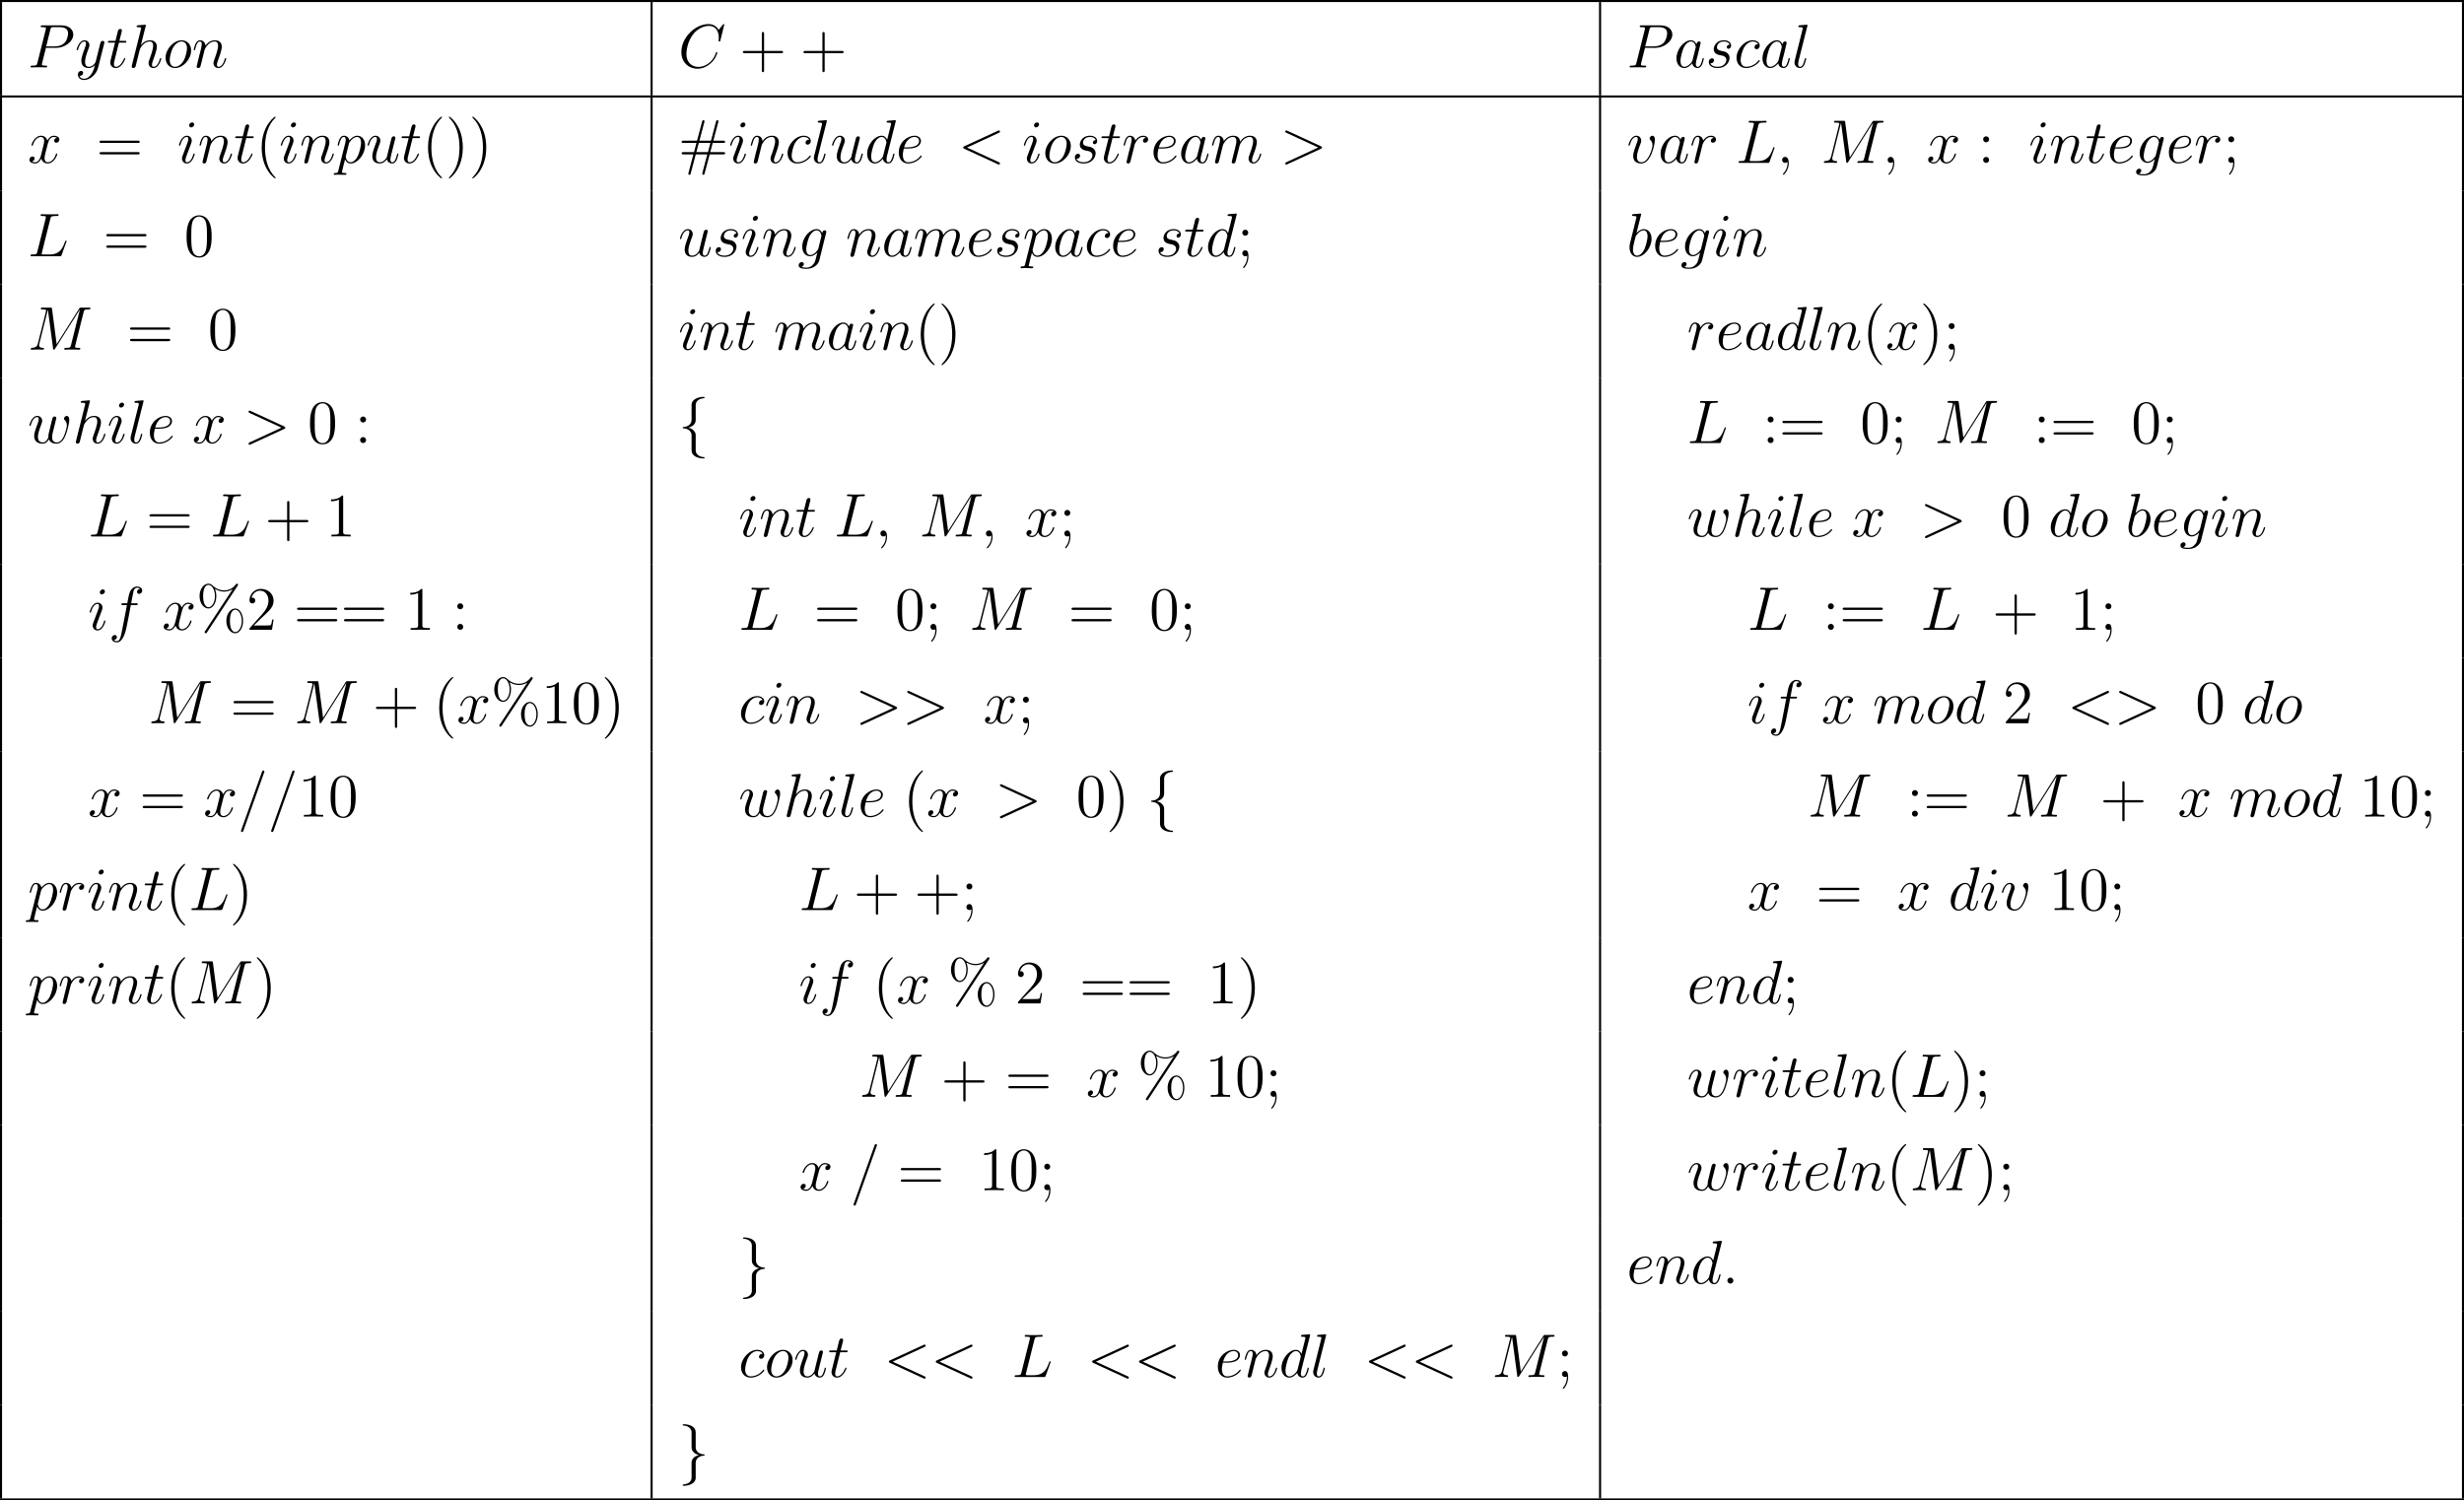 <?xml version='1.0' encoding='UTF-8'?>
<!-- This file was generated by dvisvgm 2.13.3 -->
<svg version='1.1' xmlns='http://www.w3.org/2000/svg' xmlns:xlink='http://www.w3.org/1999/xlink' width='956.692pt' height='582.616pt' viewBox='48.615 379.449 956.692 582.616'>
<defs>
<path id='g1-58' d='M2.2-.574C2.2-.921 1.913-1.16 1.626-1.16C1.279-1.16 1.04-.873 1.04-.586C1.04-.239 1.327 0 1.614 0C1.961 0 2.2-.287 2.2-.574Z'/>
<path id='g1-59' d='M2.331 .048C2.331-.646 2.104-1.16 1.614-1.16C1.231-1.16 1.04-.849 1.04-.586S1.219 0 1.626 0C1.781 0 1.913-.048 2.02-.155C2.044-.179 2.056-.179 2.068-.179C2.092-.179 2.092-.012 2.092 .048C2.092 .442 2.02 1.219 1.327 1.997C1.196 2.14 1.196 2.164 1.196 2.188C1.196 2.248 1.255 2.307 1.315 2.307C1.411 2.307 2.331 1.423 2.331 .048Z'/>
<path id='g1-60' d='M7.878-5.822C8.094-5.918 8.118-6.001 8.118-6.073C8.118-6.205 8.022-6.3 7.89-6.3C7.867-6.3 7.855-6.288 7.687-6.217L1.219-3.24C1.004-3.144 .98-3.061 .98-2.989C.98-2.905 .992-2.833 1.219-2.726L7.687 .251C7.843 .323 7.867 .335 7.89 .335C8.022 .335 8.118 .239 8.118 .108C8.118 .036 8.094-.048 7.878-.143L1.722-2.977L7.878-5.822Z'/>
<path id='g1-61' d='M5.129-8.524C5.129-8.536 5.2-8.715 5.2-8.739C5.2-8.883 5.081-8.966 4.985-8.966C4.926-8.966 4.818-8.966 4.722-8.703L.717 2.546C.717 2.558 .646 2.738 .646 2.762C.646 2.905 .765 2.989 .861 2.989C.933 2.989 1.04 2.977 1.124 2.726L5.129-8.524Z'/>
<path id='g1-62' d='M7.878-2.726C8.106-2.833 8.118-2.905 8.118-2.989C8.118-3.061 8.094-3.144 7.878-3.24L1.411-6.217C1.255-6.288 1.231-6.3 1.207-6.3C1.064-6.3 .98-6.181 .98-6.085C.98-5.942 1.076-5.894 1.231-5.822L7.376-2.989L1.219-.143C.98-.036 .98 .048 .98 .12C.98 .215 1.064 .335 1.207 .335C1.231 .335 1.243 .323 1.411 .251L7.878-2.726Z'/>
<path id='g1-67' d='M8.931-8.309C8.931-8.416 8.847-8.416 8.823-8.416S8.751-8.416 8.656-8.297L7.831-7.293C7.412-8.01 6.755-8.416 5.858-8.416C3.276-8.416 .598-5.798 .598-2.989C.598-.992 1.997 .251 3.742 .251C4.698 .251 5.535-.155 6.229-.741C7.269-1.614 7.58-2.774 7.58-2.869C7.58-2.977 7.484-2.977 7.448-2.977C7.34-2.977 7.329-2.905 7.305-2.857C6.755-.992 5.141-.096 3.945-.096C2.678-.096 1.578-.909 1.578-2.606C1.578-2.989 1.698-5.069 3.049-6.635C3.706-7.4 4.83-8.07 5.966-8.07C7.281-8.07 7.867-6.982 7.867-5.762C7.867-5.452 7.831-5.189 7.831-5.141C7.831-5.033 7.95-5.033 7.986-5.033C8.118-5.033 8.13-5.045 8.177-5.26L8.931-8.309Z'/>
<path id='g1-76' d='M4.388-7.245C4.495-7.699 4.531-7.819 5.583-7.819C5.906-7.819 5.99-7.819 5.99-8.046C5.99-8.165 5.858-8.165 5.81-8.165C5.571-8.165 5.296-8.141 5.057-8.141H3.455C3.228-8.141 2.965-8.165 2.738-8.165C2.642-8.165 2.511-8.165 2.511-7.938C2.511-7.819 2.618-7.819 2.798-7.819C3.527-7.819 3.527-7.723 3.527-7.592C3.527-7.568 3.527-7.496 3.479-7.317L1.865-.885C1.757-.466 1.733-.347 .897-.347C.669-.347 .55-.347 .55-.132C.55 0 .622 0 .861 0H6.217C6.48 0 6.492-.012 6.575-.227L7.496-2.774C7.52-2.833 7.544-2.905 7.544-2.941C7.544-3.013 7.484-3.061 7.424-3.061C7.412-3.061 7.352-3.061 7.329-3.013C7.305-3.001 7.305-2.977 7.209-2.75C6.826-1.698 6.288-.347 4.268-.347H3.12C2.953-.347 2.929-.347 2.857-.359C2.726-.371 2.714-.395 2.714-.49C2.714-.574 2.738-.646 2.762-.753L4.388-7.245Z'/>
<path id='g1-77' d='M10.855-7.293C10.963-7.699 10.987-7.819 11.836-7.819C12.063-7.819 12.17-7.819 12.17-8.046C12.17-8.165 12.087-8.165 11.86-8.165H10.425C10.126-8.165 10.114-8.153 9.983-7.962L5.619-1.064L4.722-7.902C4.686-8.165 4.674-8.165 4.364-8.165H2.881C2.654-8.165 2.546-8.165 2.546-7.938C2.546-7.819 2.654-7.819 2.833-7.819C3.563-7.819 3.563-7.723 3.563-7.592C3.563-7.568 3.563-7.496 3.515-7.317L1.985-1.219C1.841-.646 1.566-.383 .765-.347C.729-.347 .586-.335 .586-.132C.586 0 .693 0 .741 0C.98 0 1.59-.024 1.829-.024H2.403C2.57-.024 2.774 0 2.941 0C3.025 0 3.156 0 3.156-.227C3.156-.335 3.037-.347 2.989-.347C2.594-.359 2.212-.43 2.212-.861C2.212-.98 2.212-.992 2.26-1.16L3.909-7.747H3.921L4.914-.323C4.949-.036 4.961 0 5.069 0C5.2 0 5.26-.096 5.32-.203L10.126-7.807H10.138L8.404-.885C8.297-.466 8.273-.347 7.436-.347C7.209-.347 7.089-.347 7.089-.132C7.089 0 7.197 0 7.269 0C7.472 0 7.711-.024 7.914-.024H9.325C9.528-.024 9.779 0 9.983 0C10.078 0 10.21 0 10.21-.227C10.21-.347 10.102-.347 9.923-.347C9.194-.347 9.194-.442 9.194-.562C9.194-.574 9.194-.658 9.217-.753L10.855-7.293Z'/>
<path id='g1-80' d='M3.539-3.802H5.547C7.197-3.802 8.847-5.021 8.847-6.384C8.847-7.317 8.058-8.165 6.551-8.165H2.857C2.63-8.165 2.523-8.165 2.523-7.938C2.523-7.819 2.63-7.819 2.809-7.819C3.539-7.819 3.539-7.723 3.539-7.592C3.539-7.568 3.539-7.496 3.491-7.317L1.877-.885C1.769-.466 1.745-.347 .909-.347C.681-.347 .562-.347 .562-.132C.562 0 .669 0 .741 0C.968 0 1.207-.024 1.435-.024H2.833C3.061-.024 3.312 0 3.539 0C3.634 0 3.766 0 3.766-.227C3.766-.347 3.658-.347 3.479-.347C2.762-.347 2.75-.43 2.75-.55C2.75-.61 2.762-.693 2.774-.753L3.539-3.802ZM4.4-7.352C4.507-7.795 4.555-7.819 5.021-7.819H6.205C7.101-7.819 7.843-7.532 7.843-6.635C7.843-6.324 7.687-5.308 7.137-4.758C6.934-4.543 6.36-4.089 5.272-4.089H3.587L4.4-7.352Z'/>
<path id='g1-97' d='M3.599-1.423C3.539-1.219 3.539-1.196 3.371-.968C3.108-.634 2.582-.12 2.02-.12C1.53-.12 1.255-.562 1.255-1.267C1.255-1.925 1.626-3.264 1.853-3.766C2.26-4.603 2.821-5.033 3.288-5.033C4.077-5.033 4.232-4.053 4.232-3.957C4.232-3.945 4.196-3.79 4.184-3.766L3.599-1.423ZM4.364-4.483C4.232-4.794 3.909-5.272 3.288-5.272C1.937-5.272 .478-3.527 .478-1.757C.478-.574 1.172 .12 1.985 .12C2.642 .12 3.204-.395 3.539-.789C3.658-.084 4.22 .12 4.579 .12S5.224-.096 5.44-.526C5.631-.933 5.798-1.662 5.798-1.71C5.798-1.769 5.75-1.817 5.679-1.817C5.571-1.817 5.559-1.757 5.511-1.578C5.332-.873 5.105-.12 4.615-.12C4.268-.12 4.244-.43 4.244-.669C4.244-.944 4.28-1.076 4.388-1.542C4.471-1.841 4.531-2.104 4.627-2.451C5.069-4.244 5.177-4.674 5.177-4.746C5.177-4.914 5.045-5.045 4.866-5.045C4.483-5.045 4.388-4.627 4.364-4.483Z'/>
<path id='g1-98' d='M2.762-7.998C2.774-8.046 2.798-8.118 2.798-8.177C2.798-8.297 2.678-8.297 2.654-8.297C2.642-8.297 2.212-8.261 1.997-8.237C1.793-8.225 1.614-8.201 1.399-8.189C1.112-8.165 1.028-8.153 1.028-7.938C1.028-7.819 1.148-7.819 1.267-7.819C1.877-7.819 1.877-7.711 1.877-7.592C1.877-7.508 1.781-7.161 1.733-6.946L1.447-5.798C1.327-5.32 .646-2.606 .598-2.391C.538-2.092 .538-1.889 .538-1.733C.538-.514 1.219 .12 1.997 .12C3.383 .12 4.818-1.662 4.818-3.395C4.818-4.495 4.196-5.272 3.3-5.272C2.678-5.272 2.116-4.758 1.889-4.519L2.762-7.998ZM2.008-.12C1.626-.12 1.207-.406 1.207-1.339C1.207-1.733 1.243-1.961 1.459-2.798C1.494-2.953 1.686-3.718 1.733-3.873C1.757-3.969 2.463-5.033 3.276-5.033C3.802-5.033 4.041-4.507 4.041-3.885C4.041-3.312 3.706-1.961 3.407-1.339C3.108-.693 2.558-.12 2.008-.12Z'/>
<path id='g1-99' d='M4.674-4.495C4.447-4.495 4.34-4.495 4.172-4.352C4.101-4.292 3.969-4.113 3.969-3.921C3.969-3.682 4.148-3.539 4.376-3.539C4.663-3.539 4.985-3.778 4.985-4.256C4.985-4.83 4.435-5.272 3.61-5.272C2.044-5.272 .478-3.563 .478-1.865C.478-.825 1.124 .12 2.343 .12C3.969 .12 4.997-1.148 4.997-1.303C4.997-1.375 4.926-1.435 4.878-1.435C4.842-1.435 4.83-1.423 4.722-1.315C3.957-.299 2.821-.12 2.367-.12C1.542-.12 1.279-.837 1.279-1.435C1.279-1.853 1.482-3.013 1.913-3.826C2.224-4.388 2.869-5.033 3.622-5.033C3.778-5.033 4.435-5.009 4.674-4.495Z'/>
<path id='g1-100' d='M6.013-7.998C6.025-8.046 6.049-8.118 6.049-8.177C6.049-8.297 5.93-8.297 5.906-8.297C5.894-8.297 5.308-8.249 5.248-8.237C5.045-8.225 4.866-8.201 4.651-8.189C4.352-8.165 4.268-8.153 4.268-7.938C4.268-7.819 4.364-7.819 4.531-7.819C5.117-7.819 5.129-7.711 5.129-7.592C5.129-7.52 5.105-7.424 5.093-7.388L4.364-4.483C4.232-4.794 3.909-5.272 3.288-5.272C1.937-5.272 .478-3.527 .478-1.757C.478-.574 1.172 .12 1.985 .12C2.642 .12 3.204-.395 3.539-.789C3.658-.084 4.22 .12 4.579 .12S5.224-.096 5.44-.526C5.631-.933 5.798-1.662 5.798-1.71C5.798-1.769 5.75-1.817 5.679-1.817C5.571-1.817 5.559-1.757 5.511-1.578C5.332-.873 5.105-.12 4.615-.12C4.268-.12 4.244-.43 4.244-.669C4.244-.717 4.244-.968 4.328-1.303L6.013-7.998ZM3.599-1.423C3.539-1.219 3.539-1.196 3.371-.968C3.108-.634 2.582-.12 2.02-.12C1.53-.12 1.255-.562 1.255-1.267C1.255-1.925 1.626-3.264 1.853-3.766C2.26-4.603 2.821-5.033 3.288-5.033C4.077-5.033 4.232-4.053 4.232-3.957C4.232-3.945 4.196-3.79 4.184-3.766L3.599-1.423Z'/>
<path id='g1-101' d='M2.14-2.774C2.463-2.774 3.276-2.798 3.85-3.013C4.758-3.359 4.842-4.053 4.842-4.268C4.842-4.794 4.388-5.272 3.599-5.272C2.343-5.272 .538-4.136 .538-2.008C.538-.753 1.255 .12 2.343 .12C3.969 .12 4.997-1.148 4.997-1.303C4.997-1.375 4.926-1.435 4.878-1.435C4.842-1.435 4.83-1.423 4.722-1.315C3.957-.299 2.821-.12 2.367-.12C1.686-.12 1.327-.658 1.327-1.542C1.327-1.71 1.327-2.008 1.506-2.774H2.14ZM1.566-3.013C2.08-4.854 3.216-5.033 3.599-5.033C4.125-5.033 4.483-4.722 4.483-4.268C4.483-3.013 2.57-3.013 2.068-3.013H1.566Z'/>
<path id='g1-102' d='M5.332-4.806C5.571-4.806 5.667-4.806 5.667-5.033C5.667-5.153 5.571-5.153 5.356-5.153H4.388C4.615-6.384 4.782-7.233 4.878-7.615C4.949-7.902 5.2-8.177 5.511-8.177C5.762-8.177 6.013-8.07 6.133-7.962C5.667-7.914 5.523-7.568 5.523-7.364C5.523-7.125 5.703-6.982 5.93-6.982C6.169-6.982 6.528-7.185 6.528-7.639C6.528-8.141 6.025-8.416 5.499-8.416C4.985-8.416 4.483-8.034 4.244-7.568C4.029-7.149 3.909-6.719 3.634-5.153H2.833C2.606-5.153 2.487-5.153 2.487-4.937C2.487-4.806 2.558-4.806 2.798-4.806H3.563C3.347-3.694 2.857-.992 2.582 .287C2.379 1.327 2.2 2.2 1.602 2.2C1.566 2.2 1.219 2.2 1.004 1.973C1.614 1.925 1.614 1.399 1.614 1.387C1.614 1.148 1.435 1.004 1.207 1.004C.968 1.004 .61 1.207 .61 1.662C.61 2.176 1.136 2.439 1.602 2.439C2.821 2.439 3.324 .251 3.455-.347C3.67-1.267 4.256-4.447 4.316-4.806H5.332Z'/>
<path id='g1-103' d='M4.041-1.518C3.993-1.327 3.969-1.279 3.814-1.1C3.324-.466 2.821-.239 2.451-.239C2.056-.239 1.686-.55 1.686-1.375C1.686-2.008 2.044-3.347 2.307-3.885C2.654-4.555 3.192-5.033 3.694-5.033C4.483-5.033 4.639-4.053 4.639-3.981L4.603-3.814L4.041-1.518ZM4.782-4.483C4.627-4.83 4.292-5.272 3.694-5.272C2.391-5.272 .909-3.634 .909-1.853C.909-.61 1.662 0 2.427 0C3.061 0 3.622-.502 3.838-.741L3.575 .335C3.407 .992 3.335 1.291 2.905 1.71C2.415 2.2 1.961 2.2 1.698 2.2C1.339 2.2 1.04 2.176 .741 2.08C1.124 1.973 1.219 1.638 1.219 1.506C1.219 1.315 1.076 1.124 .813 1.124C.526 1.124 .215 1.363 .215 1.757C.215 2.248 .705 2.439 1.722 2.439C3.264 2.439 4.065 1.447 4.22 .801L5.547-4.555C5.583-4.698 5.583-4.722 5.583-4.746C5.583-4.914 5.452-5.045 5.272-5.045C4.985-5.045 4.818-4.806 4.782-4.483Z'/>
<path id='g1-104' d='M3.359-7.998C3.371-8.046 3.395-8.118 3.395-8.177C3.395-8.297 3.276-8.297 3.252-8.297C3.24-8.297 2.654-8.249 2.594-8.237C2.391-8.225 2.212-8.201 1.997-8.189C1.698-8.165 1.614-8.153 1.614-7.938C1.614-7.819 1.71-7.819 1.877-7.819C2.463-7.819 2.475-7.711 2.475-7.592C2.475-7.52 2.451-7.424 2.439-7.388L.705-.466C.658-.287 .658-.263 .658-.191C.658 .072 .861 .12 .98 .12C1.184 .12 1.339-.036 1.399-.167L1.937-2.331C1.997-2.594 2.068-2.845 2.128-3.108C2.26-3.61 2.26-3.622 2.487-3.969S3.252-5.033 4.172-5.033C4.651-5.033 4.818-4.674 4.818-4.196C4.818-3.527 4.352-2.224 4.089-1.506C3.981-1.219 3.921-1.064 3.921-.849C3.921-.311 4.292 .12 4.866 .12C5.978 .12 6.396-1.638 6.396-1.71C6.396-1.769 6.348-1.817 6.276-1.817C6.169-1.817 6.157-1.781 6.097-1.578C5.822-.622 5.38-.12 4.902-.12C4.782-.12 4.591-.132 4.591-.514C4.591-.825 4.734-1.207 4.782-1.339C4.997-1.913 5.535-3.324 5.535-4.017C5.535-4.734 5.117-5.272 4.208-5.272C3.527-5.272 2.929-4.949 2.439-4.328L3.359-7.998Z'/>
<path id='g1-105' d='M3.383-1.71C3.383-1.769 3.335-1.817 3.264-1.817C3.156-1.817 3.144-1.781 3.084-1.578C2.774-.49 2.283-.12 1.889-.12C1.745-.12 1.578-.155 1.578-.514C1.578-.837 1.722-1.196 1.853-1.554L2.69-3.778C2.726-3.873 2.809-4.089 2.809-4.316C2.809-4.818 2.451-5.272 1.865-5.272C.765-5.272 .323-3.539 .323-3.443C.323-3.395 .371-3.335 .454-3.335C.562-3.335 .574-3.383 .622-3.551C.909-4.555 1.363-5.033 1.829-5.033C1.937-5.033 2.14-5.021 2.14-4.639C2.14-4.328 1.985-3.933 1.889-3.67L1.052-1.447C.98-1.255 .909-1.064 .909-.849C.909-.311 1.279 .12 1.853 .12C2.953 .12 3.383-1.626 3.383-1.71ZM3.288-7.46C3.288-7.639 3.144-7.855 2.881-7.855C2.606-7.855 2.295-7.592 2.295-7.281C2.295-6.982 2.546-6.886 2.69-6.886C3.013-6.886 3.288-7.197 3.288-7.46Z'/>
<path id='g1-108' d='M3.037-7.998C3.049-8.046 3.072-8.118 3.072-8.177C3.072-8.297 2.953-8.297 2.929-8.297C2.917-8.297 2.487-8.261 2.271-8.237C2.068-8.225 1.889-8.201 1.674-8.189C1.387-8.165 1.303-8.153 1.303-7.938C1.303-7.819 1.423-7.819 1.542-7.819C2.152-7.819 2.152-7.711 2.152-7.592C2.152-7.544 2.152-7.52 2.092-7.305L.61-1.375C.574-1.243 .55-1.148 .55-.956C.55-.359 .992 .12 1.602 .12C1.997 .12 2.26-.143 2.451-.514C2.654-.909 2.821-1.662 2.821-1.71C2.821-1.769 2.774-1.817 2.702-1.817C2.594-1.817 2.582-1.757 2.534-1.578C2.319-.753 2.104-.12 1.626-.12C1.267-.12 1.267-.502 1.267-.669C1.267-.717 1.267-.968 1.351-1.303L3.037-7.998Z'/>
<path id='g1-109' d='M2.463-3.503C2.487-3.575 2.786-4.172 3.228-4.555C3.539-4.842 3.945-5.033 4.411-5.033C4.89-5.033 5.057-4.674 5.057-4.196C5.057-4.125 5.057-3.885 4.914-3.324L4.615-2.092C4.519-1.733 4.292-.849 4.268-.717C4.22-.538 4.148-.227 4.148-.179C4.148-.012 4.28 .12 4.459 .12C4.818 .12 4.878-.155 4.985-.586L5.703-3.443C5.727-3.539 6.348-5.033 7.663-5.033C8.141-5.033 8.309-4.674 8.309-4.196C8.309-3.527 7.843-2.224 7.58-1.506C7.472-1.219 7.412-1.064 7.412-.849C7.412-.311 7.783 .12 8.357 .12C9.468 .12 9.887-1.638 9.887-1.71C9.887-1.769 9.839-1.817 9.767-1.817C9.66-1.817 9.648-1.781 9.588-1.578C9.313-.622 8.871-.12 8.393-.12C8.273-.12 8.082-.132 8.082-.514C8.082-.825 8.225-1.207 8.273-1.339C8.488-1.913 9.026-3.324 9.026-4.017C9.026-4.734 8.608-5.272 7.699-5.272C6.898-5.272 6.253-4.818 5.774-4.113C5.738-4.758 5.344-5.272 4.447-5.272C3.383-5.272 2.821-4.519 2.606-4.22C2.57-4.902 2.08-5.272 1.554-5.272C1.207-5.272 .933-5.105 .705-4.651C.49-4.22 .323-3.491 .323-3.443S.371-3.335 .454-3.335C.55-3.335 .562-3.347 .634-3.622C.813-4.328 1.04-5.033 1.518-5.033C1.793-5.033 1.889-4.842 1.889-4.483C1.889-4.22 1.769-3.754 1.686-3.383L1.351-2.092C1.303-1.865 1.172-1.327 1.112-1.112C1.028-.801 .897-.239 .897-.179C.897-.012 1.028 .12 1.207 .12C1.351 .12 1.518 .048 1.614-.132C1.638-.191 1.745-.61 1.805-.849L2.068-1.925L2.463-3.503Z'/>
<path id='g1-110' d='M2.463-3.503C2.487-3.575 2.786-4.172 3.228-4.555C3.539-4.842 3.945-5.033 4.411-5.033C4.89-5.033 5.057-4.674 5.057-4.196C5.057-3.515 4.567-2.152 4.328-1.506C4.22-1.219 4.16-1.064 4.16-.849C4.16-.311 4.531 .12 5.105 .12C6.217 .12 6.635-1.638 6.635-1.71C6.635-1.769 6.587-1.817 6.516-1.817C6.408-1.817 6.396-1.781 6.336-1.578C6.061-.598 5.607-.12 5.141-.12C5.021-.12 4.83-.132 4.83-.514C4.83-.813 4.961-1.172 5.033-1.339C5.272-1.997 5.774-3.335 5.774-4.017C5.774-4.734 5.356-5.272 4.447-5.272C3.383-5.272 2.821-4.519 2.606-4.22C2.57-4.902 2.08-5.272 1.554-5.272C1.172-5.272 .909-5.045 .705-4.639C.49-4.208 .323-3.491 .323-3.443S.371-3.335 .454-3.335C.55-3.335 .562-3.347 .634-3.622C.825-4.352 1.04-5.033 1.518-5.033C1.793-5.033 1.889-4.842 1.889-4.483C1.889-4.22 1.769-3.754 1.686-3.383L1.351-2.092C1.303-1.865 1.172-1.327 1.112-1.112C1.028-.801 .897-.239 .897-.179C.897-.012 1.028 .12 1.207 .12C1.351 .12 1.518 .048 1.614-.132C1.638-.191 1.745-.61 1.805-.849L2.068-1.925L2.463-3.503Z'/>
<path id='g1-111' d='M5.452-3.288C5.452-4.423 4.71-5.272 3.622-5.272C2.044-5.272 .49-3.551 .49-1.865C.49-.729 1.231 .12 2.319 .12C3.909 .12 5.452-1.602 5.452-3.288ZM2.331-.12C1.733-.12 1.291-.598 1.291-1.435C1.291-1.985 1.578-3.204 1.913-3.802C2.451-4.722 3.12-5.033 3.61-5.033C4.196-5.033 4.651-4.555 4.651-3.718C4.651-3.24 4.4-1.961 3.945-1.231C3.455-.43 2.798-.12 2.331-.12Z'/>
<path id='g1-112' d='M.514 1.518C.43 1.877 .383 1.973-.108 1.973C-.251 1.973-.371 1.973-.371 2.2C-.371 2.224-.359 2.319-.227 2.319C-.072 2.319 .096 2.295 .251 2.295H.765C1.016 2.295 1.626 2.319 1.877 2.319C1.949 2.319 2.092 2.319 2.092 2.104C2.092 1.973 2.008 1.973 1.805 1.973C1.255 1.973 1.219 1.889 1.219 1.793C1.219 1.65 1.757-.406 1.829-.681C1.961-.347 2.283 .12 2.905 .12C4.256 .12 5.715-1.638 5.715-3.395C5.715-4.495 5.093-5.272 4.196-5.272C3.431-5.272 2.786-4.531 2.654-4.364C2.558-4.961 2.092-5.272 1.614-5.272C1.267-5.272 .992-5.105 .765-4.651C.55-4.22 .383-3.491 .383-3.443S.43-3.335 .514-3.335C.61-3.335 .622-3.347 .693-3.622C.873-4.328 1.1-5.033 1.578-5.033C1.853-5.033 1.949-4.842 1.949-4.483C1.949-4.196 1.913-4.077 1.865-3.862L.514 1.518ZM2.582-3.73C2.666-4.065 3.001-4.411 3.192-4.579C3.324-4.698 3.718-5.033 4.172-5.033C4.698-5.033 4.937-4.507 4.937-3.885C4.937-3.312 4.603-1.961 4.304-1.339C4.005-.693 3.455-.12 2.905-.12C2.092-.12 1.961-1.148 1.961-1.196C1.961-1.231 1.985-1.327 1.997-1.387L2.582-3.73Z'/>
<path id='g1-114' d='M4.651-4.89C4.28-4.818 4.089-4.555 4.089-4.292C4.089-4.005 4.316-3.909 4.483-3.909C4.818-3.909 5.093-4.196 5.093-4.555C5.093-4.937 4.722-5.272 4.125-5.272C3.646-5.272 3.096-5.057 2.594-4.328C2.511-4.961 2.032-5.272 1.554-5.272C1.088-5.272 .849-4.914 .705-4.651C.502-4.22 .323-3.503 .323-3.443C.323-3.395 .371-3.335 .454-3.335C.55-3.335 .562-3.347 .634-3.622C.813-4.34 1.04-5.033 1.518-5.033C1.805-5.033 1.889-4.83 1.889-4.483C1.889-4.22 1.769-3.754 1.686-3.383L1.351-2.092C1.303-1.865 1.172-1.327 1.112-1.112C1.028-.801 .897-.239 .897-.179C.897-.012 1.028 .12 1.207 .12C1.339 .12 1.566 .036 1.638-.203C1.674-.299 2.116-2.104 2.188-2.379C2.248-2.642 2.319-2.893 2.379-3.156C2.427-3.324 2.475-3.515 2.511-3.67C2.546-3.778 2.869-4.364 3.168-4.627C3.312-4.758 3.622-5.033 4.113-5.033C4.304-5.033 4.495-4.997 4.651-4.89Z'/>
<path id='g1-115' d='M2.726-2.391C2.929-2.355 3.252-2.283 3.324-2.271C3.479-2.224 4.017-2.032 4.017-1.459C4.017-1.088 3.682-.12 2.295-.12C2.044-.12 1.148-.155 .909-.813C1.387-.753 1.626-1.124 1.626-1.387C1.626-1.638 1.459-1.769 1.219-1.769C.956-1.769 .61-1.566 .61-1.028C.61-.323 1.327 .12 2.283 .12C4.101 .12 4.639-1.219 4.639-1.841C4.639-2.02 4.639-2.355 4.256-2.738C3.957-3.025 3.67-3.084 3.025-3.216C2.702-3.288 2.188-3.395 2.188-3.933C2.188-4.172 2.403-5.033 3.539-5.033C4.041-5.033 4.531-4.842 4.651-4.411C4.125-4.411 4.101-3.957 4.101-3.945C4.101-3.694 4.328-3.622 4.435-3.622C4.603-3.622 4.937-3.754 4.937-4.256S4.483-5.272 3.551-5.272C1.985-5.272 1.566-4.041 1.566-3.551C1.566-2.642 2.451-2.451 2.726-2.391Z'/>
<path id='g1-116' d='M2.403-4.806H3.503C3.73-4.806 3.85-4.806 3.85-5.021C3.85-5.153 3.778-5.153 3.539-5.153H2.487L2.929-6.898C2.977-7.066 2.977-7.089 2.977-7.173C2.977-7.364 2.821-7.472 2.666-7.472C2.57-7.472 2.295-7.436 2.2-7.054L1.733-5.153H.61C.371-5.153 .263-5.153 .263-4.926C.263-4.806 .347-4.806 .574-4.806H1.638L.849-1.65C.753-1.231 .717-1.112 .717-.956C.717-.395 1.112 .12 1.781 .12C2.989 .12 3.634-1.626 3.634-1.71C3.634-1.781 3.587-1.817 3.515-1.817C3.491-1.817 3.443-1.817 3.419-1.769C3.407-1.757 3.395-1.745 3.312-1.554C3.061-.956 2.511-.12 1.817-.12C1.459-.12 1.435-.418 1.435-.681C1.435-.693 1.435-.921 1.47-1.064L2.403-4.806Z'/>
<path id='g1-117' d='M4.077-.693C4.232-.024 4.806 .12 5.093 .12C5.475 .12 5.762-.132 5.954-.538C6.157-.968 6.312-1.674 6.312-1.71C6.312-1.769 6.265-1.817 6.193-1.817C6.085-1.817 6.073-1.757 6.025-1.578C5.81-.753 5.595-.12 5.117-.12C4.758-.12 4.758-.514 4.758-.669C4.758-.944 4.794-1.064 4.914-1.566C4.997-1.889 5.081-2.212 5.153-2.546L5.643-4.495C5.727-4.794 5.727-4.818 5.727-4.854C5.727-5.033 5.583-5.153 5.404-5.153C5.057-5.153 4.973-4.854 4.902-4.555C4.782-4.089 4.136-1.518 4.053-1.1C4.041-1.1 3.575-.12 2.702-.12C2.08-.12 1.961-.658 1.961-1.1C1.961-1.781 2.295-2.738 2.606-3.539C2.75-3.921 2.809-4.077 2.809-4.316C2.809-4.83 2.439-5.272 1.865-5.272C.765-5.272 .323-3.539 .323-3.443C.323-3.395 .371-3.335 .454-3.335C.562-3.335 .574-3.383 .622-3.551C.909-4.579 1.375-5.033 1.829-5.033C1.949-5.033 2.14-5.021 2.14-4.639C2.14-4.328 2.008-3.981 1.829-3.527C1.303-2.104 1.243-1.65 1.243-1.291C1.243-.072 2.164 .12 2.654 .12C3.419 .12 3.838-.406 4.077-.693Z'/>
<path id='g1-118' d='M5.464-4.471C5.464-5.224 5.081-5.272 4.985-5.272C4.698-5.272 4.435-4.985 4.435-4.746C4.435-4.603 4.519-4.519 4.567-4.471C4.686-4.364 4.997-4.041 4.997-3.419C4.997-2.917 4.28-.12 2.845-.12C2.116-.12 1.973-.729 1.973-1.172C1.973-1.769 2.248-2.606 2.57-3.467C2.762-3.957 2.809-4.077 2.809-4.316C2.809-4.818 2.451-5.272 1.865-5.272C.765-5.272 .323-3.539 .323-3.443C.323-3.395 .371-3.335 .454-3.335C.562-3.335 .574-3.383 .622-3.551C.909-4.579 1.375-5.033 1.829-5.033C1.937-5.033 2.14-5.033 2.14-4.639C2.14-4.328 2.008-3.981 1.829-3.527C1.255-1.997 1.255-1.626 1.255-1.339C1.255-1.076 1.291-.586 1.662-.251C2.092 .12 2.69 .12 2.798 .12C4.782 .12 5.464-3.79 5.464-4.471Z'/>
<path id='g1-119' d='M4.113-.729C4.376-.012 5.117 .12 5.571 .12C6.48 .12 7.018-.669 7.352-1.494C7.627-2.188 8.07-3.766 8.07-4.471C8.07-5.2 7.699-5.272 7.592-5.272C7.305-5.272 7.042-4.985 7.042-4.746C7.042-4.603 7.125-4.519 7.185-4.471C7.293-4.364 7.603-4.041 7.603-3.419C7.603-3.013 7.269-1.889 7.018-1.327C6.683-.598 6.241-.12 5.619-.12C4.949-.12 4.734-.622 4.734-1.172C4.734-1.518 4.842-1.937 4.89-2.14L5.392-4.148C5.452-4.388 5.559-4.806 5.559-4.854C5.559-5.033 5.416-5.153 5.236-5.153C4.89-5.153 4.806-4.854 4.734-4.567C4.615-4.101 4.113-2.08 4.065-1.817C4.017-1.614 4.017-1.482 4.017-1.219C4.017-.933 3.634-.478 3.622-.454C3.491-.323 3.3-.12 2.929-.12C1.985-.12 1.985-1.016 1.985-1.219C1.985-1.602 2.068-2.128 2.606-3.551C2.75-3.921 2.809-4.077 2.809-4.316C2.809-4.818 2.451-5.272 1.865-5.272C.765-5.272 .323-3.539 .323-3.443C.323-3.395 .371-3.335 .454-3.335C.562-3.335 .574-3.383 .622-3.551C.921-4.603 1.387-5.033 1.829-5.033C1.949-5.033 2.14-5.021 2.14-4.639C2.14-4.579 2.14-4.328 1.937-3.802C1.375-2.307 1.255-1.817 1.255-1.363C1.255-.108 2.283 .12 2.893 .12C3.096 .12 3.634 .12 4.113-.729Z'/>
<path id='g1-120' d='M5.667-4.878C5.284-4.806 5.141-4.519 5.141-4.292C5.141-4.005 5.368-3.909 5.535-3.909C5.894-3.909 6.145-4.22 6.145-4.543C6.145-5.045 5.571-5.272 5.069-5.272C4.34-5.272 3.933-4.555 3.826-4.328C3.551-5.224 2.809-5.272 2.594-5.272C1.375-5.272 .729-3.706 .729-3.443C.729-3.395 .777-3.335 .861-3.335C.956-3.335 .98-3.407 1.004-3.455C1.411-4.782 2.212-5.033 2.558-5.033C3.096-5.033 3.204-4.531 3.204-4.244C3.204-3.981 3.132-3.706 2.989-3.132L2.582-1.494C2.403-.777 2.056-.12 1.423-.12C1.363-.12 1.064-.12 .813-.275C1.243-.359 1.339-.717 1.339-.861C1.339-1.1 1.16-1.243 .933-1.243C.646-1.243 .335-.992 .335-.61C.335-.108 .897 .12 1.411 .12C1.985 .12 2.391-.335 2.642-.825C2.833-.12 3.431 .12 3.873 .12C5.093 .12 5.738-1.447 5.738-1.71C5.738-1.769 5.691-1.817 5.619-1.817C5.511-1.817 5.499-1.757 5.464-1.662C5.141-.61 4.447-.12 3.909-.12C3.491-.12 3.264-.43 3.264-.921C3.264-1.184 3.312-1.375 3.503-2.164L3.921-3.79C4.101-4.507 4.507-5.033 5.057-5.033C5.081-5.033 5.416-5.033 5.667-4.878Z'/>
<path id='g1-121' d='M3.144 1.339C2.821 1.793 2.355 2.2 1.769 2.2C1.626 2.2 1.052 2.176 .873 1.626C.909 1.638 .968 1.638 .992 1.638C1.351 1.638 1.59 1.327 1.59 1.052S1.363 .681 1.184 .681C.992 .681 .574 .825 .574 1.411C.574 2.02 1.088 2.439 1.769 2.439C2.965 2.439 4.172 1.339 4.507 .012L5.679-4.651C5.691-4.71 5.715-4.782 5.715-4.854C5.715-5.033 5.571-5.153 5.392-5.153C5.284-5.153 5.033-5.105 4.937-4.746L4.053-1.231C3.993-1.016 3.993-.992 3.897-.861C3.658-.526 3.264-.12 2.69-.12C2.02-.12 1.961-.777 1.961-1.1C1.961-1.781 2.283-2.702 2.606-3.563C2.738-3.909 2.809-4.077 2.809-4.316C2.809-4.818 2.451-5.272 1.865-5.272C.765-5.272 .323-3.539 .323-3.443C.323-3.395 .371-3.335 .454-3.335C.562-3.335 .574-3.383 .622-3.551C.909-4.555 1.363-5.033 1.829-5.033C1.937-5.033 2.14-5.033 2.14-4.639C2.14-4.328 2.008-3.981 1.829-3.527C1.243-1.961 1.243-1.566 1.243-1.279C1.243-.143 2.056 .12 2.654 .12C3.001 .12 3.431 .012 3.85-.43L3.862-.418C3.682 .287 3.563 .753 3.144 1.339Z'/>
<path id='g0-102' d='M3.383-7.376C3.383-7.855 3.694-8.62 4.997-8.703C5.057-8.715 5.105-8.763 5.105-8.835C5.105-8.966 5.009-8.966 4.878-8.966C3.682-8.966 2.594-8.357 2.582-7.472V-4.746C2.582-4.28 2.582-3.897 2.104-3.503C1.686-3.156 1.231-3.132 .968-3.12C.909-3.108 .861-3.061 .861-2.989C.861-2.869 .933-2.869 1.052-2.857C1.841-2.809 2.415-2.379 2.546-1.793C2.582-1.662 2.582-1.638 2.582-1.207V1.16C2.582 1.662 2.582 2.044 3.156 2.499C3.622 2.857 4.411 2.989 4.878 2.989C5.009 2.989 5.105 2.989 5.105 2.857C5.105 2.738 5.033 2.738 4.914 2.726C4.16 2.678 3.575 2.295 3.419 1.686C3.383 1.578 3.383 1.554 3.383 1.124V-1.387C3.383-1.937 3.288-2.14 2.905-2.523C2.654-2.774 2.307-2.893 1.973-2.989C2.953-3.264 3.383-3.814 3.383-4.507V-7.376Z'/>
<path id='g0-103' d='M2.582 1.399C2.582 1.877 2.271 2.642 .968 2.726C.909 2.738 .861 2.786 .861 2.857C.861 2.989 .992 2.989 1.1 2.989C2.26 2.989 3.371 2.403 3.383 1.494V-1.231C3.383-1.698 3.383-2.08 3.862-2.475C4.28-2.821 4.734-2.845 4.997-2.857C5.057-2.869 5.105-2.917 5.105-2.989C5.105-3.108 5.033-3.108 4.914-3.12C4.125-3.168 3.551-3.599 3.419-4.184C3.383-4.316 3.383-4.34 3.383-4.77V-7.137C3.383-7.639 3.383-8.022 2.809-8.476C2.331-8.847 1.506-8.966 1.1-8.966C.992-8.966 .861-8.966 .861-8.835C.861-8.715 .933-8.715 1.052-8.703C1.805-8.656 2.391-8.273 2.546-7.663C2.582-7.556 2.582-7.532 2.582-7.101V-4.591C2.582-4.041 2.678-3.838 3.061-3.455C3.312-3.204 3.658-3.084 3.993-2.989C3.013-2.714 2.582-2.164 2.582-1.47V1.399Z'/>
<path id='g2-35' d='M6.097-1.65H8.715C8.883-1.65 9.098-1.65 9.098-1.865C9.098-2.092 8.895-2.092 8.715-2.092H6.217L6.683-3.873H8.715C8.883-3.873 9.098-3.873 9.098-4.089C9.098-4.316 8.895-4.316 8.715-4.316H6.814L7.747-7.855C7.795-8.022 7.795-8.058 7.795-8.07C7.795-8.201 7.699-8.297 7.568-8.297C7.4-8.297 7.364-8.141 7.329-8.022L6.348-4.316H4.113L5.045-7.855C5.093-8.022 5.093-8.058 5.093-8.07C5.093-8.201 4.997-8.297 4.866-8.297C4.698-8.297 4.663-8.141 4.627-8.022L3.646-4.316H1.028C.861-4.316 .646-4.316 .646-4.101C.646-3.873 .849-3.873 1.028-3.873H3.527L3.061-2.092H1.028C.861-2.092 .646-2.092 .646-1.877C.646-1.65 .849-1.65 1.028-1.65H2.929L1.997 1.877C1.949 2.044 1.949 2.08 1.949 2.092C1.949 2.224 2.044 2.319 2.176 2.319C2.343 2.319 2.379 2.164 2.415 2.044L3.395-1.65H5.631L4.698 1.877C4.651 2.044 4.651 2.08 4.651 2.092C4.651 2.224 4.746 2.319 4.878 2.319C5.045 2.319 5.081 2.164 5.117 2.044L6.097-1.65ZM3.515-2.092L3.981-3.873H6.229L5.762-2.092H3.515Z'/>
<path id='g2-37' d='M9.098-1.733C9.098-3.108 8.416-4.148 7.568-4.148C6.695-4.148 5.846-3.156 5.846-1.745C5.846-.287 6.707 .669 7.568 .669S9.098-.406 9.098-1.733ZM7.58 .43C7.412 .43 6.539 .347 6.539-1.733C6.539-3.838 7.4-3.909 7.58-3.909C8.237-3.909 8.835-2.977 8.835-1.745C8.835-.478 8.225 .43 7.58 .43ZM8.022-8.536C8.094-8.644 8.118-8.679 8.118-8.739C8.118-8.895 7.998-8.966 7.902-8.966C7.783-8.966 7.747-8.907 7.651-8.787C6.886-7.759 5.87-7.663 5.416-7.663C5.189-7.663 4.16-7.663 3.192-8.596C2.941-8.847 2.678-8.966 2.367-8.966C1.494-8.966 .646-7.974 .646-6.563C.646-5.105 1.506-4.148 2.367-4.148S3.897-5.224 3.897-6.551C3.897-6.898 3.873-7.34 3.634-7.938C4.411-7.484 5.081-7.424 5.428-7.424C5.75-7.424 6.408-7.484 7.042-7.878L7.054-7.867L1.722 .239C1.65 .347 1.626 .383 1.626 .442C1.626 .574 1.733 .669 1.853 .669C1.961 .669 2.02 .586 2.08 .502L8.022-8.536ZM2.379-4.388C2.212-4.388 1.339-4.471 1.339-6.551C1.339-8.656 2.2-8.727 2.379-8.727C3.037-8.727 3.634-7.795 3.634-6.563C3.634-5.296 3.025-4.388 2.379-4.388Z'/>
<path id='g2-40' d='M3.885 2.905C3.885 2.869 3.885 2.845 3.682 2.642C2.487 1.435 1.817-.538 1.817-2.977C1.817-5.296 2.379-7.293 3.766-8.703C3.885-8.811 3.885-8.835 3.885-8.871C3.885-8.942 3.826-8.966 3.778-8.966C3.622-8.966 2.642-8.106 2.056-6.934C1.447-5.727 1.172-4.447 1.172-2.977C1.172-1.913 1.339-.49 1.961 .789C2.666 2.224 3.646 3.001 3.778 3.001C3.826 3.001 3.885 2.977 3.885 2.905Z'/>
<path id='g2-41' d='M3.371-2.977C3.371-3.885 3.252-5.368 2.582-6.755C1.877-8.189 .897-8.966 .765-8.966C.717-8.966 .658-8.942 .658-8.871C.658-8.835 .658-8.811 .861-8.608C2.056-7.4 2.726-5.428 2.726-2.989C2.726-.669 2.164 1.327 .777 2.738C.658 2.845 .658 2.869 .658 2.905C.658 2.977 .717 3.001 .765 3.001C.921 3.001 1.901 2.14 2.487 .968C3.096-.251 3.371-1.542 3.371-2.977Z'/>
<path id='g2-43' d='M4.77-2.762H8.07C8.237-2.762 8.452-2.762 8.452-2.977C8.452-3.204 8.249-3.204 8.07-3.204H4.77V-6.504C4.77-6.671 4.77-6.886 4.555-6.886C4.328-6.886 4.328-6.683 4.328-6.504V-3.204H1.028C.861-3.204 .646-3.204 .646-2.989C.646-2.762 .849-2.762 1.028-2.762H4.328V.538C4.328 .705 4.328 .921 4.543 .921C4.77 .921 4.77 .717 4.77 .538V-2.762Z'/>
<path id='g2-48' d='M5.356-3.826C5.356-4.818 5.296-5.786 4.866-6.695C4.376-7.687 3.515-7.95 2.929-7.95C2.236-7.95 1.387-7.603 .944-6.611C.61-5.858 .49-5.117 .49-3.826C.49-2.666 .574-1.793 1.004-.944C1.47-.036 2.295 .251 2.917 .251C3.957 .251 4.555-.371 4.902-1.064C5.332-1.961 5.356-3.132 5.356-3.826ZM2.917 .012C2.534 .012 1.757-.203 1.53-1.506C1.399-2.224 1.399-3.132 1.399-3.969C1.399-4.949 1.399-5.834 1.59-6.539C1.793-7.34 2.403-7.711 2.917-7.711C3.371-7.711 4.065-7.436 4.292-6.408C4.447-5.727 4.447-4.782 4.447-3.969C4.447-3.168 4.447-2.26 4.316-1.53C4.089-.215 3.335 .012 2.917 .012Z'/>
<path id='g2-49' d='M3.443-7.663C3.443-7.938 3.443-7.95 3.204-7.95C2.917-7.627 2.319-7.185 1.088-7.185V-6.838C1.363-6.838 1.961-6.838 2.618-7.149V-.921C2.618-.49 2.582-.347 1.53-.347H1.16V0C1.482-.024 2.642-.024 3.037-.024S4.579-.024 4.902 0V-.347H4.531C3.479-.347 3.443-.49 3.443-.921V-7.663Z'/>
<path id='g2-50' d='M5.26-2.008H4.997C4.961-1.805 4.866-1.148 4.746-.956C4.663-.849 3.981-.849 3.622-.849H1.411C1.733-1.124 2.463-1.889 2.774-2.176C4.591-3.85 5.26-4.471 5.26-5.655C5.26-7.03 4.172-7.95 2.786-7.95S.586-6.767 .586-5.738C.586-5.129 1.112-5.129 1.148-5.129C1.399-5.129 1.71-5.308 1.71-5.691C1.71-6.025 1.482-6.253 1.148-6.253C1.04-6.253 1.016-6.253 .98-6.241C1.207-7.054 1.853-7.603 2.63-7.603C3.646-7.603 4.268-6.755 4.268-5.655C4.268-4.639 3.682-3.754 3.001-2.989L.586-.287V0H4.949L5.26-2.008Z'/>
<path id='g2-58' d='M2.2-4.579C2.2-4.902 1.925-5.153 1.626-5.153C1.279-5.153 1.04-4.878 1.04-4.579C1.04-4.22 1.339-3.993 1.614-3.993C1.937-3.993 2.2-4.244 2.2-4.579ZM2.2-.586C2.2-.909 1.925-1.16 1.626-1.16C1.279-1.16 1.04-.885 1.04-.586C1.04-.227 1.339 0 1.614 0C1.937 0 2.2-.251 2.2-.586Z'/>
<path id='g2-59' d='M2.2-4.579C2.2-4.902 1.925-5.153 1.626-5.153C1.279-5.153 1.04-4.878 1.04-4.579C1.04-4.22 1.339-3.993 1.614-3.993C1.937-3.993 2.2-4.244 2.2-4.579ZM1.997-.12C1.997 .299 1.997 1.148 1.267 2.044C1.196 2.14 1.196 2.164 1.196 2.188C1.196 2.248 1.255 2.307 1.315 2.307C1.399 2.307 2.236 1.423 2.236 .024C2.236-.418 2.2-1.16 1.614-1.16C1.267-1.16 1.04-.897 1.04-.586C1.04-.263 1.267 0 1.626 0C1.853 0 1.937-.072 1.997-.12Z'/>
<path id='g2-61' d='M8.07-3.873C8.237-3.873 8.452-3.873 8.452-4.089C8.452-4.316 8.249-4.316 8.07-4.316H1.028C.861-4.316 .646-4.316 .646-4.101C.646-3.873 .849-3.873 1.028-3.873H8.07ZM8.07-1.65C8.237-1.65 8.452-1.65 8.452-1.865C8.452-2.092 8.249-2.092 8.07-2.092H1.028C.861-2.092 .646-2.092 .646-1.877C.646-1.65 .849-1.65 1.028-1.65H8.07Z'/>
</defs>
<g id='page7' transform='matrix(2 0 0 2 0 0)'>
<rect x='24.307' y='189.724' height='.399' width='478.346'/>
<rect x='24.307' y='190.123' height='18.132' width='.399'/>
<use x='29.687' y='202.815' xlink:href='#g1-80'/>
<use x='38.858' y='202.815' xlink:href='#g1-121'/>
<use x='44.995' y='202.815' xlink:href='#g1-116'/>
<use x='49.222' y='202.815' xlink:href='#g1-104'/>
<use x='55.961' y='202.815' xlink:href='#g1-111'/>
<use x='61.588' y='202.815' xlink:href='#g1-110'/>
<rect x='150.604' y='190.123' height='18.132' width='.399'/>
<use x='155.984' y='202.815' xlink:href='#g1-67'/>
<use x='167.874' y='202.815' xlink:href='#g2-43'/>
<use x='179.636' y='202.815' xlink:href='#g2-43'/>
<rect x='334.737' y='190.123' height='18.132' width='.399'/>
<use x='340.117' y='202.815' xlink:href='#g1-80'/>
<use x='349.288' y='202.815' xlink:href='#g1-97'/>
<use x='355.433' y='202.815' xlink:href='#g1-115'/>
<use x='360.947' y='202.815' xlink:href='#g1-99'/>
<use x='365.985' y='202.815' xlink:href='#g1-97'/>
<use x='372.13' y='202.815' xlink:href='#g1-108'/>
<rect x='502.255' y='190.123' height='18.132' width='.399'/>
<rect x='24.307' y='208.255' height='.399' width='478.346'/>
<rect x='24.307' y='208.653' height='18.132' width='.399'/>
<use x='29.687' y='221.346' xlink:href='#g1-120'/>
<use x='42.981' y='221.346' xlink:href='#g2-61'/>
<use x='58.727' y='221.346' xlink:href='#g1-105'/>
<use x='62.721' y='221.346' xlink:href='#g1-110'/>
<use x='69.708' y='221.346' xlink:href='#g1-116'/>
<use x='73.935' y='221.346' xlink:href='#g2-40'/>
<use x='78.488' y='221.346' xlink:href='#g1-105'/>
<use x='82.481' y='221.346' xlink:href='#g1-110'/>
<use x='89.469' y='221.346' xlink:href='#g1-112'/>
<use x='95.344' y='221.346' xlink:href='#g1-117'/>
<use x='102.006' y='221.346' xlink:href='#g1-116'/>
<use x='106.233' y='221.346' xlink:href='#g2-40'/>
<use x='110.786' y='221.346' xlink:href='#g2-41'/>
<use x='115.338' y='221.346' xlink:href='#g2-41'/>
<rect x='150.604' y='208.653' height='18.132' width='.399'/>
<use x='155.984' y='221.346' xlink:href='#g2-35'/>
<use x='165.739' y='221.346' xlink:href='#g1-105'/>
<use x='169.732' y='221.346' xlink:href='#g1-110'/>
<use x='176.72' y='221.346' xlink:href='#g1-99'/>
<use x='181.758' y='221.346' xlink:href='#g1-108'/>
<use x='185.508' y='221.346' xlink:href='#g1-117'/>
<use x='192.17' y='221.346' xlink:href='#g1-100'/>
<use x='198.253' y='221.346' xlink:href='#g1-101'/>
<use x='210.32' y='221.346' xlink:href='#g1-60'/>
<use x='222.746' y='221.346' xlink:href='#g1-105'/>
<use x='226.739' y='221.346' xlink:href='#g1-111'/>
<use x='232.366' y='221.346' xlink:href='#g1-115'/>
<use x='237.88' y='221.346' xlink:href='#g1-116'/>
<use x='242.108' y='221.346' xlink:href='#g1-114'/>
<use x='247.708' y='221.346' xlink:href='#g1-101'/>
<use x='253.133' y='221.346' xlink:href='#g1-97'/>
<use x='259.278' y='221.346' xlink:href='#g1-109'/>
<use x='272.839' y='221.346' xlink:href='#g1-62'/>
<rect x='334.737' y='208.653' height='18.132' width='.399'/>
<use x='340.117' y='221.346' xlink:href='#g1-118'/>
<use x='346.205' y='221.346' xlink:href='#g1-97'/>
<use x='352.35' y='221.346' xlink:href='#g1-114'/>
<use x='361.271' y='221.346' xlink:href='#g1-76'/>
<use x='369.236' y='221.346' xlink:href='#g1-59'/>
<use x='377.801' y='221.346' xlink:href='#g1-77'/>
<use x='389.724' y='221.346' xlink:href='#g1-59'/>
<use x='398.289' y='221.346' xlink:href='#g1-120'/>
<use x='408.262' y='221.346' xlink:href='#g2-58'/>
<use x='418.155' y='221.346' xlink:href='#g1-105'/>
<use x='422.148' y='221.346' xlink:href='#g1-110'/>
<use x='429.136' y='221.346' xlink:href='#g1-116'/>
<use x='433.363' y='221.346' xlink:href='#g1-101'/>
<use x='438.789' y='221.346' xlink:href='#g1-103'/>
<use x='444.823' y='221.346' xlink:href='#g1-101'/>
<use x='450.248' y='221.346' xlink:href='#g1-114'/>
<use x='455.849' y='221.346' xlink:href='#g2-59'/>
<rect x='502.255' y='208.653' height='18.132' width='.399'/>
<rect x='24.307' y='226.785' height='18.132' width='.399'/>
<use x='29.687' y='239.478' xlink:href='#g1-76'/>
<use x='44.293' y='239.478' xlink:href='#g2-61'/>
<use x='60.04' y='239.478' xlink:href='#g2-48'/>
<rect x='150.604' y='226.785' height='18.132' width='.399'/>
<use x='155.984' y='239.478' xlink:href='#g1-117'/>
<use x='162.646' y='239.478' xlink:href='#g1-115'/>
<use x='168.16' y='239.478' xlink:href='#g1-105'/>
<use x='172.154' y='239.478' xlink:href='#g1-110'/>
<use x='179.141' y='239.478' xlink:href='#g1-103'/>
<use x='188.497' y='239.478' xlink:href='#g1-110'/>
<use x='195.484' y='239.478' xlink:href='#g1-97'/>
<use x='201.629' y='239.478' xlink:href='#g1-109'/>
<use x='211.868' y='239.478' xlink:href='#g1-101'/>
<use x='217.294' y='239.478' xlink:href='#g1-115'/>
<use x='222.808' y='239.478' xlink:href='#g1-112'/>
<use x='228.683' y='239.478' xlink:href='#g1-97'/>
<use x='234.828' y='239.478' xlink:href='#g1-99'/>
<use x='239.866' y='239.478' xlink:href='#g1-101'/>
<use x='248.612' y='239.478' xlink:href='#g1-115'/>
<use x='254.126' y='239.478' xlink:href='#g1-116'/>
<use x='258.353' y='239.478' xlink:href='#g1-100'/>
<use x='264.436' y='239.478' xlink:href='#g2-59'/>
<rect x='334.737' y='226.785' height='18.132' width='.399'/>
<use x='340.117' y='239.478' xlink:href='#g1-98'/>
<use x='345.094' y='239.478' xlink:href='#g1-101'/>
<use x='350.519' y='239.478' xlink:href='#g1-103'/>
<use x='356.553' y='239.478' xlink:href='#g1-105'/>
<use x='360.547' y='239.478' xlink:href='#g1-110'/>
<rect x='502.255' y='226.785' height='18.132' width='.399'/>
<rect x='24.307' y='244.917' height='18.132' width='.399'/>
<use x='29.687' y='257.61' xlink:href='#g1-77'/>
<use x='48.902' y='257.61' xlink:href='#g2-61'/>
<use x='64.649' y='257.61' xlink:href='#g2-48'/>
<rect x='150.604' y='244.917' height='18.132' width='.399'/>
<use x='155.984' y='257.61' xlink:href='#g1-105'/>
<use x='159.977' y='257.61' xlink:href='#g1-110'/>
<use x='166.965' y='257.61' xlink:href='#g1-116'/>
<use x='174.513' y='257.61' xlink:href='#g1-109'/>
<use x='184.752' y='257.61' xlink:href='#g1-97'/>
<use x='190.897' y='257.61' xlink:href='#g1-105'/>
<use x='194.891' y='257.61' xlink:href='#g1-110'/>
<use x='201.878' y='257.61' xlink:href='#g2-40'/>
<use x='206.431' y='257.61' xlink:href='#g2-41'/>
<rect x='334.737' y='244.917' height='18.132' width='.399'/>
<use x='351.82' y='257.61' xlink:href='#g1-114'/>
<use x='357.42' y='257.61' xlink:href='#g1-101'/>
<use x='362.846' y='257.61' xlink:href='#g1-97'/>
<use x='368.991' y='257.61' xlink:href='#g1-100'/>
<use x='375.073' y='257.61' xlink:href='#g1-108'/>
<use x='378.823' y='257.61' xlink:href='#g1-110'/>
<use x='385.811' y='257.61' xlink:href='#g2-40'/>
<use x='390.363' y='257.61' xlink:href='#g1-120'/>
<use x='397.015' y='257.61' xlink:href='#g2-41'/>
<use x='401.568' y='257.61' xlink:href='#g2-59'/>
<rect x='502.255' y='244.917' height='18.132' width='.399'/>
<rect x='24.307' y='263.049' height='18.132' width='.399'/>
<use x='29.687' y='275.742' xlink:href='#g1-119'/>
<use x='38.377' y='275.742' xlink:href='#g1-104'/>
<use x='45.115' y='275.742' xlink:href='#g1-105'/>
<use x='49.109' y='275.742' xlink:href='#g1-108'/>
<use x='52.858' y='275.742' xlink:href='#g1-101'/>
<use x='61.605' y='275.742' xlink:href='#g1-120'/>
<use x='71.578' y='275.742' xlink:href='#g1-62'/>
<use x='84.003' y='275.742' xlink:href='#g2-48'/>
<use x='93.177' y='275.742' xlink:href='#g2-58'/>
<rect x='150.604' y='263.049' height='18.132' width='.399'/>
<use x='155.984' y='275.742' xlink:href='#g0-102'/>
<rect x='334.737' y='263.049' height='18.132' width='.399'/>
<use x='351.82' y='275.742' xlink:href='#g1-76'/>
<use x='366.426' y='275.742' xlink:href='#g2-58'/>
<use x='369.678' y='275.742' xlink:href='#g2-61'/>
<use x='385.424' y='275.742' xlink:href='#g2-48'/>
<use x='391.277' y='275.742' xlink:href='#g2-59'/>
<use x='399.842' y='275.742' xlink:href='#g1-77'/>
<use x='419.057' y='275.742' xlink:href='#g2-58'/>
<use x='422.309' y='275.742' xlink:href='#g2-61'/>
<use x='438.055' y='275.742' xlink:href='#g2-48'/>
<use x='443.908' y='275.742' xlink:href='#g2-59'/>
<rect x='502.255' y='263.049' height='18.132' width='.399'/>
<rect x='24.307' y='281.182' height='18.132' width='.399'/>
<use x='41.39' y='293.874' xlink:href='#g1-76'/>
<use x='52.676' y='293.874' xlink:href='#g2-61'/>
<use x='65.101' y='293.874' xlink:href='#g1-76'/>
<use x='75.722' y='293.874' xlink:href='#g2-43'/>
<use x='87.484' y='293.874' xlink:href='#g2-49'/>
<rect x='150.604' y='281.182' height='18.132' width='.399'/>
<use x='167.687' y='293.874' xlink:href='#g1-105'/>
<use x='171.681' y='293.874' xlink:href='#g1-110'/>
<use x='178.668' y='293.874' xlink:href='#g1-116'/>
<use x='186.216' y='293.874' xlink:href='#g1-76'/>
<use x='194.181' y='293.874' xlink:href='#g1-59'/>
<use x='202.746' y='293.874' xlink:href='#g1-77'/>
<use x='214.669' y='293.874' xlink:href='#g1-59'/>
<use x='223.234' y='293.874' xlink:href='#g1-120'/>
<use x='229.886' y='293.874' xlink:href='#g2-59'/>
<rect x='334.737' y='281.182' height='18.132' width='.399'/>
<use x='351.82' y='293.874' xlink:href='#g1-119'/>
<use x='360.509' y='293.874' xlink:href='#g1-104'/>
<use x='367.248' y='293.874' xlink:href='#g1-105'/>
<use x='371.241' y='293.874' xlink:href='#g1-108'/>
<use x='374.991' y='293.874' xlink:href='#g1-101'/>
<use x='383.737' y='293.874' xlink:href='#g1-120'/>
<use x='397.031' y='293.874' xlink:href='#g1-62'/>
<use x='412.777' y='293.874' xlink:href='#g2-48'/>
<use x='421.951' y='293.874' xlink:href='#g1-100'/>
<use x='428.034' y='293.874' xlink:href='#g1-111'/>
<use x='436.982' y='293.874' xlink:href='#g1-98'/>
<use x='441.959' y='293.874' xlink:href='#g1-101'/>
<use x='447.385' y='293.874' xlink:href='#g1-103'/>
<use x='453.419' y='293.874' xlink:href='#g1-105'/>
<use x='457.412' y='293.874' xlink:href='#g1-110'/>
<rect x='502.255' y='281.182' height='18.132' width='.399'/>
<rect x='24.307' y='299.314' height='18.132' width='.399'/>
<use x='41.39' y='312.006' xlink:href='#g1-105'/>
<use x='45.384' y='312.006' xlink:href='#g1-102'/>
<use x='55.751' y='312.006' xlink:href='#g1-120'/>
<use x='62.403' y='312.006' xlink:href='#g2-37'/>
<use x='72.158' y='312.006' xlink:href='#g2-50'/>
<use x='81.332' y='312.006' xlink:href='#g2-61'/>
<use x='90.437' y='312.006' xlink:href='#g2-61'/>
<use x='102.862' y='312.006' xlink:href='#g2-49'/>
<use x='112.036' y='312.006' xlink:href='#g2-58'/>
<rect x='150.604' y='299.314' height='18.132' width='.399'/>
<use x='167.687' y='312.006' xlink:href='#g1-76'/>
<use x='182.293' y='312.006' xlink:href='#g2-61'/>
<use x='198.04' y='312.006' xlink:href='#g2-48'/>
<use x='203.893' y='312.006' xlink:href='#g2-59'/>
<use x='212.458' y='312.006' xlink:href='#g1-77'/>
<use x='231.673' y='312.006' xlink:href='#g2-61'/>
<use x='247.419' y='312.006' xlink:href='#g2-48'/>
<use x='253.272' y='312.006' xlink:href='#g2-59'/>
<rect x='334.737' y='299.314' height='18.132' width='.399'/>
<use x='363.523' y='312.006' xlink:href='#g1-76'/>
<use x='378.129' y='312.006' xlink:href='#g2-58'/>
<use x='381.381' y='312.006' xlink:href='#g2-61'/>
<use x='397.127' y='312.006' xlink:href='#g1-76'/>
<use x='411.069' y='312.006' xlink:href='#g2-43'/>
<use x='426.151' y='312.006' xlink:href='#g2-49'/>
<use x='432.004' y='312.006' xlink:href='#g2-59'/>
<rect x='502.255' y='299.314' height='18.132' width='.399'/>
<rect x='24.307' y='317.446' height='18.132' width='.399'/>
<use x='53.094' y='330.138' xlink:href='#g1-77'/>
<use x='68.988' y='330.138' xlink:href='#g2-61'/>
<use x='81.414' y='330.138' xlink:href='#g1-77'/>
<use x='96.644' y='330.138' xlink:href='#g2-43'/>
<use x='108.405' y='330.138' xlink:href='#g2-40'/>
<use x='112.957' y='330.138' xlink:href='#g1-120'/>
<use x='119.61' y='330.138' xlink:href='#g2-37'/>
<use x='129.365' y='330.138' xlink:href='#g2-49'/>
<use x='135.218' y='330.138' xlink:href='#g2-48'/>
<use x='141.071' y='330.138' xlink:href='#g2-41'/>
<rect x='150.604' y='317.446' height='18.132' width='.399'/>
<use x='167.687' y='330.138' xlink:href='#g1-99'/>
<use x='172.725' y='330.138' xlink:href='#g1-105'/>
<use x='176.719' y='330.138' xlink:href='#g1-110'/>
<use x='190.348' y='330.138' xlink:href='#g1-62'/>
<use x='199.453' y='330.138' xlink:href='#g1-62'/>
<use x='215.199' y='330.138' xlink:href='#g1-120'/>
<use x='221.851' y='330.138' xlink:href='#g2-59'/>
<rect x='334.737' y='317.446' height='18.132' width='.399'/>
<use x='363.523' y='330.138' xlink:href='#g1-105'/>
<use x='367.516' y='330.138' xlink:href='#g1-102'/>
<use x='377.884' y='330.138' xlink:href='#g1-120'/>
<use x='387.857' y='330.138' xlink:href='#g1-109'/>
<use x='398.096' y='330.138' xlink:href='#g1-111'/>
<use x='403.723' y='330.138' xlink:href='#g1-100'/>
<use x='413.127' y='330.138' xlink:href='#g2-50'/>
<use x='425.622' y='330.138' xlink:href='#g1-60'/>
<use x='434.726' y='330.138' xlink:href='#g1-62'/>
<use x='450.473' y='330.138' xlink:href='#g2-48'/>
<use x='459.646' y='330.138' xlink:href='#g1-100'/>
<use x='465.729' y='330.138' xlink:href='#g1-111'/>
<rect x='502.255' y='317.446' height='18.132' width='.399'/>
<rect x='24.307' y='335.578' height='18.132' width='.399'/>
<use x='41.39' y='348.27' xlink:href='#g1-120'/>
<use x='51.363' y='348.27' xlink:href='#g2-61'/>
<use x='63.789' y='348.27' xlink:href='#g1-120'/>
<use x='70.441' y='348.27' xlink:href='#g1-61'/>
<use x='76.294' y='348.27' xlink:href='#g1-61'/>
<use x='82.147' y='348.27' xlink:href='#g2-49'/>
<use x='88' y='348.27' xlink:href='#g2-48'/>
<rect x='150.604' y='335.578' height='18.132' width='.399'/>
<use x='167.687' y='348.27' xlink:href='#g1-119'/>
<use x='176.377' y='348.27' xlink:href='#g1-104'/>
<use x='183.115' y='348.27' xlink:href='#g1-105'/>
<use x='187.109' y='348.27' xlink:href='#g1-108'/>
<use x='190.859' y='348.27' xlink:href='#g1-101'/>
<use x='199.605' y='348.27' xlink:href='#g2-40'/>
<use x='204.157' y='348.27' xlink:href='#g1-120'/>
<use x='217.451' y='348.27' xlink:href='#g1-62'/>
<use x='233.197' y='348.27' xlink:href='#g2-48'/>
<use x='239.05' y='348.27' xlink:href='#g2-41'/>
<use x='246.923' y='348.27' xlink:href='#g0-102'/>
<rect x='334.737' y='335.578' height='18.132' width='.399'/>
<use x='375.226' y='348.27' xlink:href='#g1-77'/>
<use x='394.442' y='348.27' xlink:href='#g2-58'/>
<use x='397.693' y='348.27' xlink:href='#g2-61'/>
<use x='413.44' y='348.27' xlink:href='#g1-77'/>
<use x='431.991' y='348.27' xlink:href='#g2-43'/>
<use x='447.073' y='348.27' xlink:href='#g1-120'/>
<use x='457.046' y='348.27' xlink:href='#g1-109'/>
<use x='467.285' y='348.27' xlink:href='#g1-111'/>
<use x='472.912' y='348.27' xlink:href='#g1-100'/>
<use x='482.316' y='348.27' xlink:href='#g2-49'/>
<use x='488.169' y='348.27' xlink:href='#g2-48'/>
<use x='494.022' y='348.27' xlink:href='#g2-59'/>
<rect x='502.255' y='335.578' height='18.132' width='.399'/>
<rect x='24.307' y='353.71' height='18.132' width='.399'/>
<use x='29.687' y='366.402' xlink:href='#g1-112'/>
<use x='35.562' y='366.402' xlink:href='#g1-114'/>
<use x='41.163' y='366.402' xlink:href='#g1-105'/>
<use x='45.156' y='366.402' xlink:href='#g1-110'/>
<use x='52.144' y='366.402' xlink:href='#g1-116'/>
<use x='56.371' y='366.402' xlink:href='#g2-40'/>
<use x='60.923' y='366.402' xlink:href='#g1-76'/>
<use x='68.888' y='366.402' xlink:href='#g2-41'/>
<rect x='150.604' y='353.71' height='18.132' width='.399'/>
<use x='179.39' y='366.402' xlink:href='#g1-76'/>
<use x='190.012' y='366.402' xlink:href='#g2-43'/>
<use x='201.773' y='366.402' xlink:href='#g2-43'/>
<use x='210.878' y='366.402' xlink:href='#g2-59'/>
<rect x='334.737' y='353.71' height='18.132' width='.399'/>
<use x='363.523' y='366.402' xlink:href='#g1-120'/>
<use x='376.817' y='366.402' xlink:href='#g2-61'/>
<use x='392.563' y='366.402' xlink:href='#g1-120'/>
<use x='402.536' y='366.402' xlink:href='#g1-100'/>
<use x='408.619' y='366.402' xlink:href='#g1-105'/>
<use x='412.612' y='366.402' xlink:href='#g1-118'/>
<use x='422.021' y='366.402' xlink:href='#g2-49'/>
<use x='427.874' y='366.402' xlink:href='#g2-48'/>
<use x='433.727' y='366.402' xlink:href='#g2-59'/>
<rect x='502.255' y='353.71' height='18.132' width='.399'/>
<rect x='24.307' y='371.842' height='18.132' width='.399'/>
<use x='29.687' y='384.534' xlink:href='#g1-112'/>
<use x='35.562' y='384.534' xlink:href='#g1-114'/>
<use x='41.163' y='384.534' xlink:href='#g1-105'/>
<use x='45.156' y='384.534' xlink:href='#g1-110'/>
<use x='52.144' y='384.534' xlink:href='#g1-116'/>
<use x='56.371' y='384.534' xlink:href='#g2-40'/>
<use x='60.923' y='384.534' xlink:href='#g1-77'/>
<use x='73.497' y='384.534' xlink:href='#g2-41'/>
<rect x='150.604' y='371.842' height='18.132' width='.399'/>
<use x='179.39' y='384.534' xlink:href='#g1-105'/>
<use x='183.384' y='384.534' xlink:href='#g1-102'/>
<use x='193.751' y='384.534' xlink:href='#g2-40'/>
<use x='198.303' y='384.534' xlink:href='#g1-120'/>
<use x='208.276' y='384.534' xlink:href='#g2-37'/>
<use x='221.352' y='384.534' xlink:href='#g2-50'/>
<use x='233.847' y='384.534' xlink:href='#g2-61'/>
<use x='242.952' y='384.534' xlink:href='#g2-61'/>
<use x='258.698' y='384.534' xlink:href='#g2-49'/>
<use x='264.551' y='384.534' xlink:href='#g2-41'/>
<rect x='334.737' y='371.842' height='18.132' width='.399'/>
<use x='351.82' y='384.534' xlink:href='#g1-101'/>
<use x='357.245' y='384.534' xlink:href='#g1-110'/>
<use x='364.233' y='384.534' xlink:href='#g1-100'/>
<use x='370.316' y='384.534' xlink:href='#g2-59'/>
<rect x='502.255' y='371.842' height='18.132' width='.399'/>
<rect x='24.307' y='389.974' height='18.132' width='.399'/>
<rect x='150.604' y='389.974' height='18.132' width='.399'/>
<use x='191.094' y='402.666' xlink:href='#g1-77'/>
<use x='206.988' y='402.666' xlink:href='#g2-43'/>
<use x='219.414' y='402.666' xlink:href='#g2-61'/>
<use x='235.16' y='402.666' xlink:href='#g1-120'/>
<use x='245.133' y='402.666' xlink:href='#g2-37'/>
<use x='258.209' y='402.666' xlink:href='#g2-49'/>
<use x='264.062' y='402.666' xlink:href='#g2-48'/>
<use x='269.915' y='402.666' xlink:href='#g2-59'/>
<rect x='334.737' y='389.974' height='18.132' width='.399'/>
<use x='351.82' y='402.666' xlink:href='#g1-119'/>
<use x='360.509' y='402.666' xlink:href='#g1-114'/>
<use x='366.11' y='402.666' xlink:href='#g1-105'/>
<use x='370.103' y='402.666' xlink:href='#g1-116'/>
<use x='374.33' y='402.666' xlink:href='#g1-101'/>
<use x='379.756' y='402.666' xlink:href='#g1-108'/>
<use x='383.506' y='402.666' xlink:href='#g1-110'/>
<use x='390.493' y='402.666' xlink:href='#g2-40'/>
<use x='395.046' y='402.666' xlink:href='#g1-76'/>
<use x='403.01' y='402.666' xlink:href='#g2-41'/>
<use x='407.562' y='402.666' xlink:href='#g2-59'/>
<rect x='502.255' y='389.974' height='18.132' width='.399'/>
<rect x='24.307' y='408.106' height='18.132' width='.399'/>
<rect x='150.604' y='408.106' height='18.132' width='.399'/>
<use x='179.39' y='420.798' xlink:href='#g1-120'/>
<use x='189.363' y='420.798' xlink:href='#g1-61'/>
<use x='198.537' y='420.798' xlink:href='#g2-61'/>
<use x='214.284' y='420.798' xlink:href='#g2-49'/>
<use x='220.137' y='420.798' xlink:href='#g2-48'/>
<use x='225.989' y='420.798' xlink:href='#g2-59'/>
<rect x='334.737' y='408.106' height='18.132' width='.399'/>
<use x='351.82' y='420.798' xlink:href='#g1-119'/>
<use x='360.509' y='420.798' xlink:href='#g1-114'/>
<use x='366.11' y='420.798' xlink:href='#g1-105'/>
<use x='370.103' y='420.798' xlink:href='#g1-116'/>
<use x='374.33' y='420.798' xlink:href='#g1-101'/>
<use x='379.756' y='420.798' xlink:href='#g1-108'/>
<use x='383.506' y='420.798' xlink:href='#g1-110'/>
<use x='390.493' y='420.798' xlink:href='#g2-40'/>
<use x='395.046' y='420.798' xlink:href='#g1-77'/>
<use x='407.619' y='420.798' xlink:href='#g2-41'/>
<use x='412.172' y='420.798' xlink:href='#g2-59'/>
<rect x='502.255' y='408.106' height='18.132' width='.399'/>
<rect x='24.307' y='426.238' height='18.132' width='.399'/>
<rect x='150.604' y='426.238' height='18.132' width='.399'/>
<use x='167.687' y='438.93' xlink:href='#g0-103'/>
<rect x='334.737' y='426.238' height='18.132' width='.399'/>
<use x='340.117' y='438.93' xlink:href='#g1-101'/>
<use x='345.542' y='438.93' xlink:href='#g1-110'/>
<use x='352.53' y='438.93' xlink:href='#g1-100'/>
<use x='358.612' y='438.93' xlink:href='#g1-58'/>
<rect x='502.255' y='426.238' height='18.132' width='.399'/>
<rect x='24.307' y='444.37' height='18.132' width='.399'/>
<rect x='150.604' y='444.37' height='18.132' width='.399'/>
<use x='167.687' y='457.062' xlink:href='#g1-99'/>
<use x='172.725' y='457.062' xlink:href='#g1-111'/>
<use x='178.353' y='457.062' xlink:href='#g1-117'/>
<use x='185.015' y='457.062' xlink:href='#g1-116'/>
<use x='195.884' y='457.062' xlink:href='#g1-60'/>
<use x='204.989' y='457.062' xlink:href='#g1-60'/>
<use x='220.735' y='457.062' xlink:href='#g1-76'/>
<use x='235.341' y='457.062' xlink:href='#g1-60'/>
<use x='244.446' y='457.062' xlink:href='#g1-60'/>
<use x='260.192' y='457.062' xlink:href='#g1-101'/>
<use x='265.617' y='457.062' xlink:href='#g1-110'/>
<use x='272.605' y='457.062' xlink:href='#g1-100'/>
<use x='278.688' y='457.062' xlink:href='#g1-108'/>
<use x='289.079' y='457.062' xlink:href='#g1-60'/>
<use x='298.184' y='457.062' xlink:href='#g1-60'/>
<use x='313.93' y='457.062' xlink:href='#g1-77'/>
<use x='326.504' y='457.062' xlink:href='#g2-59'/>
<rect x='334.737' y='444.37' height='18.132' width='.399'/>
<rect x='502.255' y='444.37' height='18.132' width='.399'/>
<rect x='24.307' y='462.502' height='18.132' width='.399'/>
<rect x='150.604' y='462.502' height='18.132' width='.399'/>
<use x='155.984' y='475.194' xlink:href='#g0-103'/>
<rect x='334.737' y='462.502' height='18.132' width='.399'/>
<rect x='502.255' y='462.502' height='18.132' width='.399'/>
<rect x='24.307' y='480.634' height='.399' width='478.346'/>
</g>
</svg>